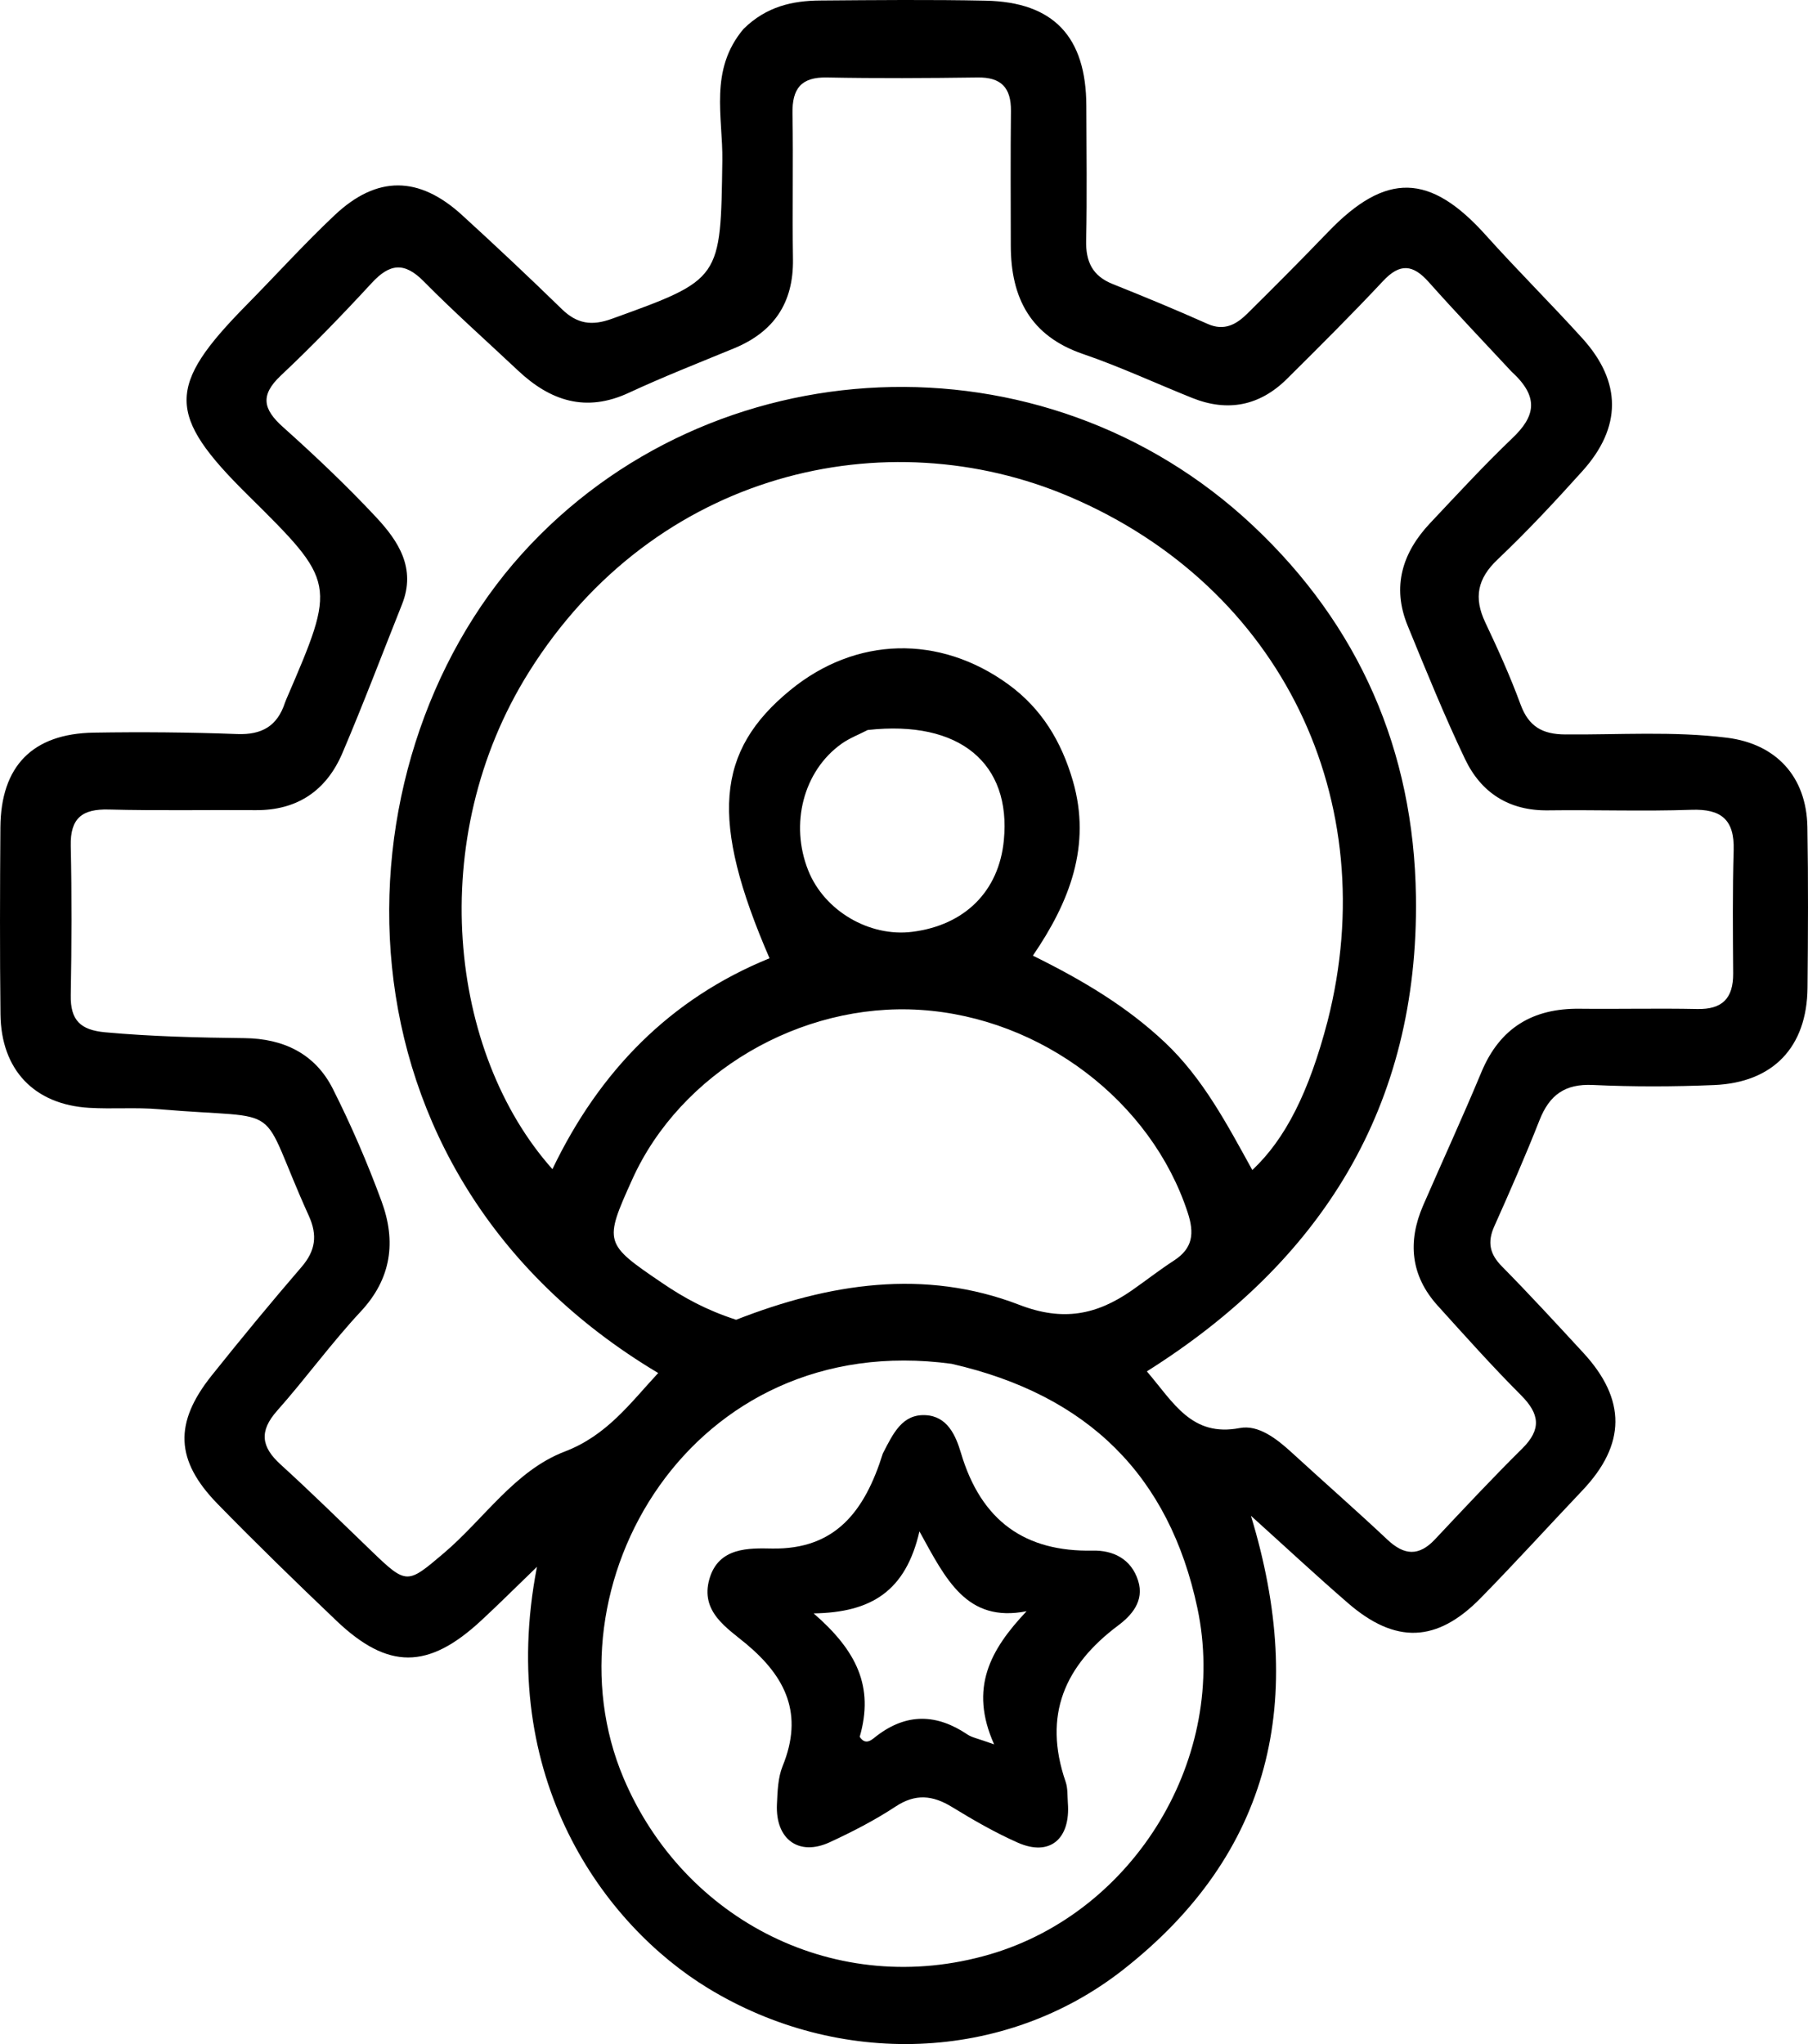<svg width="46" height="52" viewBox="0 0 46 52" fill="none" xmlns="http://www.w3.org/2000/svg">
<path d="M18.918 0.735C19.5 0.163 20.164 0.018 20.866 0.013C22.27 0.002 23.674 -0.012 25.078 0.017C26.808 0.052 27.635 0.937 27.639 2.696C27.641 3.836 27.66 4.977 27.634 6.116C27.622 6.661 27.798 7.021 28.308 7.225C29.12 7.55 29.928 7.884 30.727 8.241C31.151 8.43 31.459 8.251 31.736 7.977C32.429 7.293 33.115 6.602 33.791 5.9C35.264 4.369 36.386 4.401 37.81 5.991C38.608 6.88 39.458 7.722 40.26 8.608C41.264 9.717 41.265 10.87 40.258 11.987C39.564 12.758 38.855 13.52 38.103 14.232C37.589 14.719 37.491 15.204 37.789 15.834C38.113 16.518 38.426 17.211 38.687 17.922C38.894 18.485 39.244 18.68 39.821 18.684C41.192 18.695 42.567 18.597 43.935 18.767C45.19 18.923 45.963 19.756 45.985 21.044C46.008 22.406 46.001 23.768 45.988 25.129C45.973 26.634 45.118 27.54 43.612 27.603C42.584 27.646 41.551 27.649 40.524 27.601C39.82 27.568 39.422 27.853 39.169 28.497C38.811 29.407 38.418 30.305 38.018 31.198C37.838 31.601 37.901 31.901 38.211 32.215C38.917 32.931 39.598 33.672 40.281 34.412C41.382 35.604 41.369 36.747 40.261 37.915C39.395 38.828 38.549 39.759 37.669 40.657C36.556 41.791 35.503 41.827 34.296 40.782C33.494 40.088 32.717 39.364 31.827 38.561C33.248 43.232 32.36 47.141 28.575 50.109C25.55 52.481 21.333 52.604 18.011 50.577C15.382 48.973 12.616 45.243 13.662 39.859C13.097 40.404 12.675 40.827 12.236 41.232C10.894 42.473 9.873 42.481 8.561 41.232C7.537 40.257 6.523 39.27 5.535 38.258C4.458 37.153 4.422 36.2 5.386 34.992C6.132 34.058 6.893 33.135 7.673 32.23C8.027 31.819 8.082 31.427 7.859 30.934C6.503 27.939 7.376 28.505 4.048 28.218C3.459 28.167 2.862 28.218 2.27 28.183C0.871 28.101 0.027 27.216 0.012 25.801C-0.006 24.218 -0.001 22.634 0.01 21.05C0.021 19.491 0.825 18.663 2.387 18.638C3.604 18.618 4.822 18.628 6.038 18.674C6.661 18.697 7.056 18.472 7.25 17.876C7.26 17.846 7.272 17.817 7.285 17.788C8.561 14.825 8.561 14.825 6.294 12.583C4.237 10.549 4.235 9.826 6.269 7.762C7.019 7.001 7.738 6.206 8.514 5.474C9.591 4.459 10.659 4.471 11.756 5.472C12.614 6.255 13.461 7.052 14.294 7.863C14.679 8.238 15.052 8.296 15.562 8.112C18.359 7.103 18.334 7.114 18.378 4.082C18.394 2.974 18.035 1.782 18.918 0.735ZM38.462 9.459C37.756 8.699 37.038 7.949 36.349 7.174C35.95 6.726 35.618 6.69 35.19 7.148C34.395 7.997 33.571 8.818 32.745 9.637C32.051 10.326 31.236 10.486 30.331 10.123C29.404 9.751 28.494 9.327 27.55 9.004C26.223 8.549 25.717 7.582 25.717 6.245C25.716 5.105 25.708 3.965 25.721 2.825C25.727 2.227 25.469 1.963 24.875 1.971C23.596 1.988 22.316 1.996 21.038 1.971C20.383 1.958 20.152 2.253 20.163 2.887C20.185 4.122 20.156 5.357 20.175 6.592C20.192 7.712 19.682 8.447 18.675 8.862C17.779 9.231 16.877 9.585 15.998 9.993C14.906 10.5 14.002 10.201 13.177 9.424C12.376 8.671 11.553 7.94 10.781 7.158C10.286 6.656 9.913 6.704 9.456 7.201C8.71 8.01 7.944 8.802 7.144 9.555C6.613 10.056 6.693 10.41 7.2 10.864C8.018 11.596 8.819 12.354 9.569 13.157C10.134 13.762 10.594 14.457 10.228 15.375C9.725 16.636 9.245 17.907 8.713 19.155C8.305 20.114 7.563 20.617 6.508 20.61C5.26 20.601 4.011 20.626 2.764 20.594C2.099 20.577 1.784 20.805 1.8 21.519C1.828 22.784 1.823 24.052 1.8 25.318C1.789 25.956 2.046 26.203 2.675 26.261C3.858 26.369 5.041 26.396 6.225 26.41C7.205 26.421 8.015 26.8 8.467 27.697C8.935 28.624 9.349 29.585 9.708 30.561C10.081 31.577 9.965 32.522 9.177 33.366C8.428 34.169 7.78 35.067 7.05 35.889C6.59 36.409 6.645 36.806 7.137 37.254C7.926 37.972 8.688 38.722 9.457 39.463C10.35 40.325 10.367 40.295 11.288 39.515C12.314 38.646 13.096 37.414 14.366 36.928C15.44 36.518 16.029 35.702 16.746 34.929C8.143 29.797 8.443 19.455 13.278 14.092C18.073 8.774 26.534 8.352 31.877 13.371C34.576 15.906 35.972 19.092 36.025 22.809C36.101 28.151 33.622 32.089 29.179 34.887C29.861 35.685 30.32 36.563 31.542 36.329C32.016 36.238 32.482 36.601 32.864 36.951C33.674 37.694 34.501 38.418 35.302 39.171C35.726 39.569 36.099 39.597 36.509 39.161C37.241 38.382 37.971 37.601 38.73 36.85C39.225 36.36 39.172 35.968 38.699 35.494C37.967 34.761 37.275 33.986 36.579 33.216C35.89 32.455 35.807 31.589 36.21 30.662C36.701 29.533 37.216 28.415 37.689 27.278C38.161 26.144 39.003 25.649 40.187 25.662C41.185 25.673 42.184 25.648 43.182 25.669C43.814 25.682 44.1 25.403 44.096 24.766C44.089 23.721 44.078 22.675 44.109 21.631C44.132 20.843 43.786 20.575 43.033 20.601C41.818 20.643 40.6 20.599 39.383 20.615C38.401 20.628 37.686 20.174 37.274 19.31C36.745 18.201 36.282 17.058 35.815 15.919C35.407 14.926 35.679 14.059 36.384 13.31C37.074 12.578 37.756 11.837 38.482 11.143C39.041 10.609 39.186 10.118 38.462 9.459ZM33.778 25.974C35.204 20.378 32.621 14.941 27.211 12.635C22.543 10.646 16.657 11.982 13.454 17.101C10.802 21.34 11.42 26.789 14.055 29.743C15.251 27.247 17.055 25.404 19.579 24.378C18.059 20.87 18.208 19.111 20.107 17.556C21.778 16.187 23.904 16.143 25.646 17.404C26.505 18.025 27.006 18.868 27.296 19.863C27.774 21.509 27.213 22.946 26.279 24.311C27.553 24.94 28.675 25.609 29.644 26.524C30.609 27.436 31.22 28.602 31.862 29.765C32.704 28.976 33.305 27.785 33.778 25.974ZM24.211 34.695C17.558 33.792 13.81 40.379 15.865 45.234C17.4 48.86 21.29 50.857 25.187 49.717C28.872 48.638 31.267 44.696 30.465 40.91C29.751 37.544 27.685 35.488 24.211 34.695ZM18.729 33.574C21.092 32.65 23.52 32.264 25.935 33.195C27.05 33.625 27.905 33.447 28.796 32.828C29.156 32.577 29.502 32.305 29.87 32.067C30.347 31.757 30.393 31.38 30.218 30.847C29.294 28.021 26.502 25.889 23.414 25.691C20.36 25.495 17.308 27.292 16.085 30.006C15.361 31.611 15.37 31.636 16.851 32.641C17.398 33.013 17.971 33.329 18.729 33.574ZM22.076 18.571C21.855 18.686 21.616 18.776 21.414 18.919C20.44 19.61 20.091 20.964 20.565 22.148C20.975 23.171 22.118 23.843 23.212 23.705C24.549 23.536 25.414 22.673 25.54 21.38C25.731 19.428 24.427 18.309 22.076 18.571Z" fill="black"/>
<path d="M22.462 36.975C22.726 36.462 22.955 35.973 23.545 36.001C24.102 36.027 24.315 36.513 24.449 36.963C24.965 38.7 26.086 39.482 27.805 39.447C28.312 39.436 28.781 39.651 28.957 40.213C29.12 40.732 28.789 41.097 28.445 41.354C27.099 42.363 26.525 43.624 27.113 45.33C27.169 45.494 27.156 45.685 27.169 45.864C27.24 46.788 26.706 47.234 25.897 46.877C25.319 46.621 24.763 46.301 24.221 45.969C23.73 45.669 23.293 45.623 22.787 45.957C22.256 46.307 21.686 46.6 21.11 46.866C20.324 47.229 19.727 46.792 19.767 45.903C19.782 45.576 19.792 45.224 19.911 44.931C20.451 43.607 19.994 42.664 18.989 41.823C18.504 41.417 17.807 41.005 18.05 40.165C18.283 39.358 19.054 39.383 19.642 39.394C21.246 39.421 21.998 38.459 22.462 36.975ZM21.873 44.184C22.029 44.423 22.196 44.244 22.307 44.159C23.075 43.573 23.836 43.6 24.616 44.126C24.728 44.202 24.873 44.224 25.293 44.376C24.651 42.942 25.197 41.965 26.119 40.989C24.59 41.29 24.065 40.175 23.393 38.958C23.043 40.472 22.178 41.021 20.701 41.044C21.799 41.997 22.24 42.909 21.873 44.184Z" fill="black"/>
</svg>
